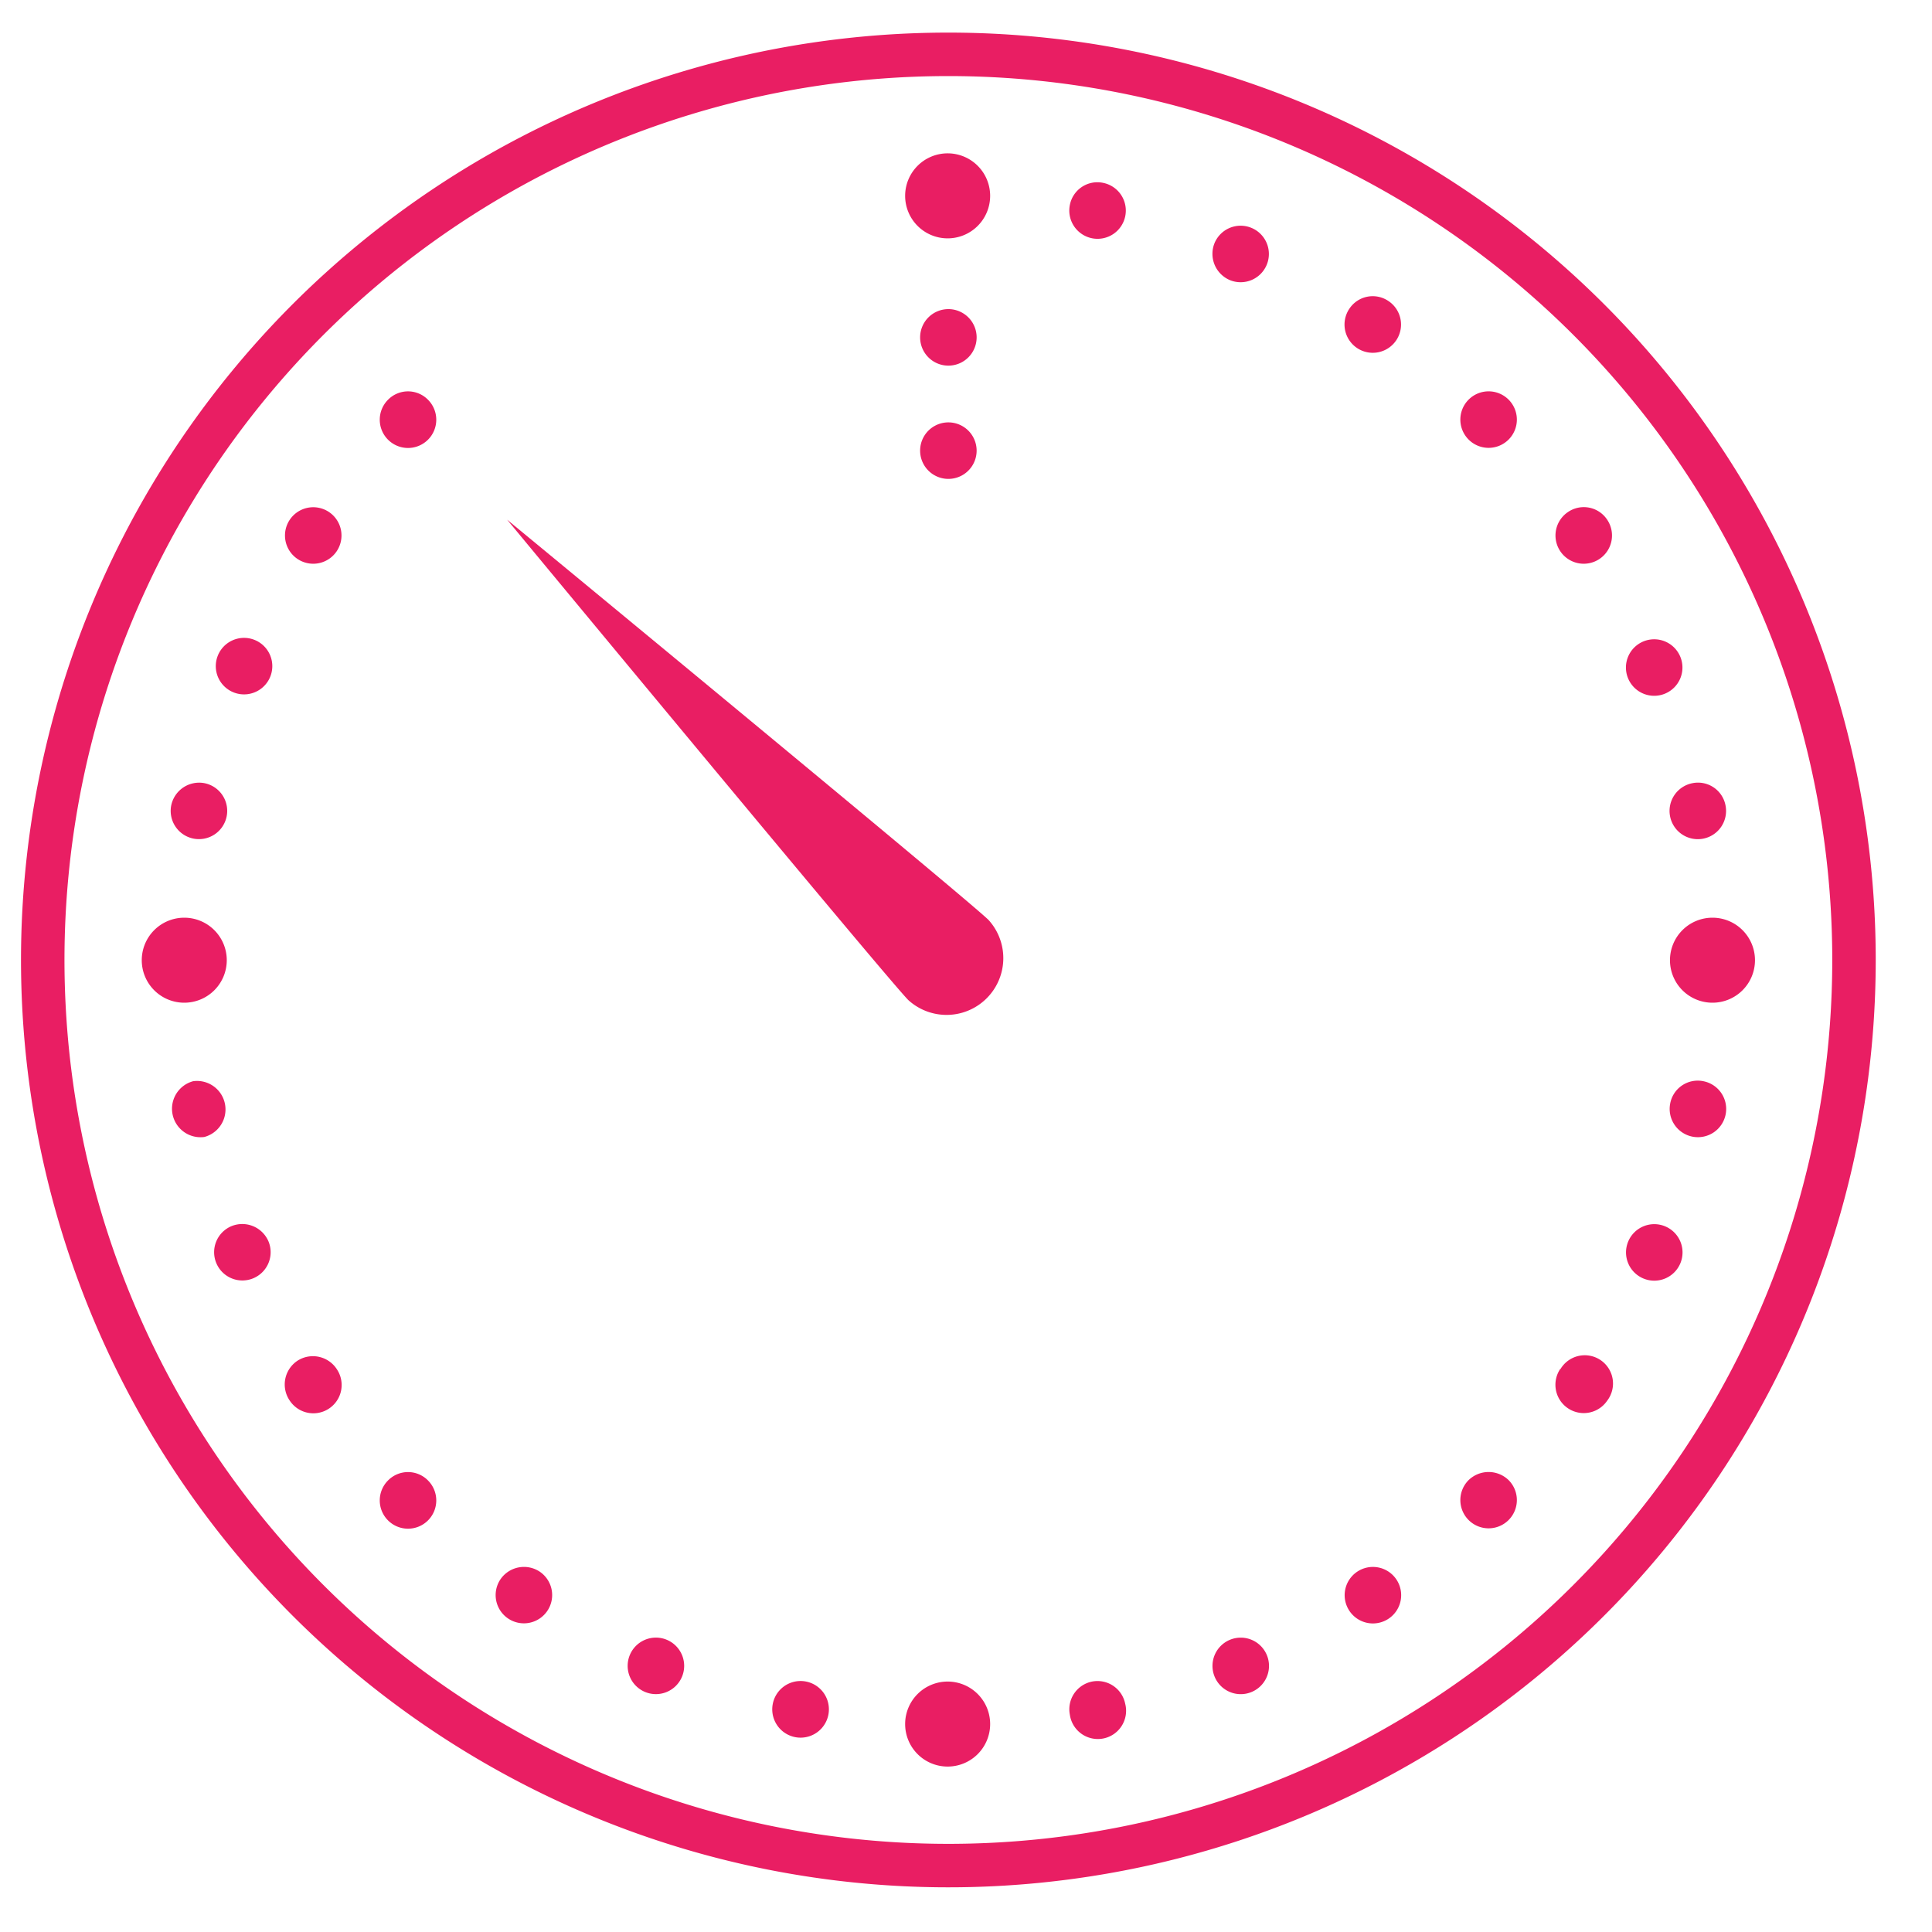 <?xml version="1.0" encoding="UTF-8"?>
<svg xmlns="http://www.w3.org/2000/svg" id="Pfade" viewBox="0 0 80 80">
  <defs>
    <style>.cls-1{fill:none;stroke:#e91e63;stroke-miterlimit:10;stroke-width:1.8px;}.cls-2{fill:#e91e63;}</style>
  </defs>
  <title>benefits_pink</title>
  <g id="surface67174">
    <path class="cls-1" d="M39.27,2.25a37.5,37.5,0,1,0,37.5,37.5A37.5,37.5,0,0,0,39.27,2.25Z"></path>
    <path class="cls-2" d="M40.93,38.09a2.35,2.35,0,0,1-3.32,3.32C36.7,40.49,21,21.52,21,21.52S40,37.18,40.93,38.09ZM39.27,6.35A1.76,1.76,0,1,0,41,8.11,1.76,1.76,0,0,0,39.27,6.35Zm0,6.45A1.17,1.17,0,1,0,40.44,14,1.17,1.17,0,0,0,39.27,12.8Zm0,4.69a1.17,1.17,0,0,0,0,2.34,1.17,1.17,0,1,0,0-2.34Zm0,52.14A1.76,1.76,0,1,0,41,71.39,1.76,1.76,0,0,0,39.27,69.63ZM70.91,38a1.76,1.76,0,1,0,1.76,1.76A1.76,1.76,0,0,0,70.91,38ZM7.63,38a1.76,1.76,0,1,0,1.76,1.76A1.76,1.76,0,0,0,7.63,38Z"></path>
    <path class="cls-2" d="M60.81,16.55a1.17,1.17,0,1,0,1.66,0A1.17,1.17,0,0,0,60.81,16.55Z"></path>
    <path class="cls-2" d="M16.07,61.3a1.17,1.17,0,1,0,1.65,0A1.16,1.16,0,0,0,16.07,61.3Z"></path>
    <path class="cls-2" d="M60.81,61.29a1.17,1.17,0,1,0,1.66,0A1.19,1.19,0,0,0,60.81,61.29Z"></path>
    <path class="cls-2" d="M16.07,16.55a1.17,1.17,0,1,0,1.65,0A1.16,1.16,0,0,0,16.07,16.55Z"></path>
    <path class="cls-2" d="M50.93,67.9a1.17,1.17,0,1,0,1.53.64A1.17,1.17,0,0,0,50.93,67.9Z"></path>
    <path class="cls-2" d="M68.05,26.56a1.17,1.17,0,1,0,1.53.64A1.17,1.17,0,0,0,68.05,26.56Z"></path>
    <path class="cls-2" d="M9.59,50.77a1.17,1.17,0,1,0,1.53.64A1.18,1.18,0,0,0,9.59,50.77Z"></path>
    <path class="cls-2" d="M50.29,10.07a1.18,1.18,0,0,0,.64,1.53,1.17,1.17,0,1,0-.64-1.53Z"></path>
    <path class="cls-2" d="M26.08,68.53a1.17,1.17,0,1,0,1.53-.63A1.17,1.17,0,0,0,26.08,68.53Z"></path>
    <path class="cls-2" d="M67.42,51.41a1.17,1.17,0,0,0,.63,1.53,1.17,1.17,0,1,0-.63-1.53Z"></path>
    <path class="cls-2" d="M9,27.2a1.17,1.17,0,0,0,2.16.89A1.17,1.17,0,1,0,9,27.2Z"></path>
    <path class="cls-2" d="M45.22,69.63A1.17,1.17,0,0,0,44.3,71a1.17,1.17,0,1,0,2.29-.46A1.17,1.17,0,0,0,45.22,69.63Z"></path>
    <path class="cls-2" d="M70.08,32.43a1.17,1.17,0,1,0,1.37.92A1.16,1.16,0,0,0,70.08,32.43Z"></path>
    <path class="cls-2" d="M8,44.77a1.18,1.18,0,0,0,.46,2.31A1.18,1.18,0,0,0,8,44.77Z"></path>
    <path class="cls-2" d="M55.87,12.79a1.17,1.17,0,1,0,1.63-.32A1.16,1.16,0,0,0,55.87,12.79Z"></path>
    <path class="cls-2" d="M20.72,65.4a1.17,1.17,0,1,0,1.63-.32A1.18,1.18,0,0,0,20.72,65.4Z"></path>
    <path class="cls-2" d="M64.61,56.68A1.17,1.17,0,0,0,66.55,58a1.17,1.17,0,1,0-1.94-1.3Z"></path>
    <path class="cls-2" d="M12,21.52a1.17,1.17,0,1,0,1.62-.32A1.17,1.17,0,0,0,12,21.52Z"></path>
    <path class="cls-2" d="M56.2,65.08a1.17,1.17,0,1,0,1.62.32A1.17,1.17,0,0,0,56.2,65.08Z"></path>
    <path class="cls-2" d="M64.93,21.2a1.17,1.17,0,1,0,1.62.32A1.16,1.16,0,0,0,64.93,21.2Z"></path>
    <path class="cls-2" d="M12.31,56.35A1.18,1.18,0,0,0,12,58a1.17,1.17,0,0,0,1.95-1.3A1.18,1.18,0,0,0,12.31,56.35Z"></path>
    <path class="cls-2" d="M44.3,8.49a1.17,1.17,0,1,0,1.37-.92A1.16,1.16,0,0,0,44.3,8.49Z"></path>
    <path class="cls-2" d="M32,70.55a1.17,1.17,0,1,0,2.3.46,1.17,1.17,0,0,0-2.3-.46Z"></path>
    <path class="cls-2" d="M69.16,45.69a1.17,1.17,0,1,0,1.37-.92A1.16,1.16,0,0,0,69.16,45.69Z"></path>
    <path class="cls-2" d="M7.09,33.35a1.17,1.17,0,1,0,1.38-.92A1.18,1.18,0,0,0,7.09,33.35Z"></path>
  </g>
</svg>
